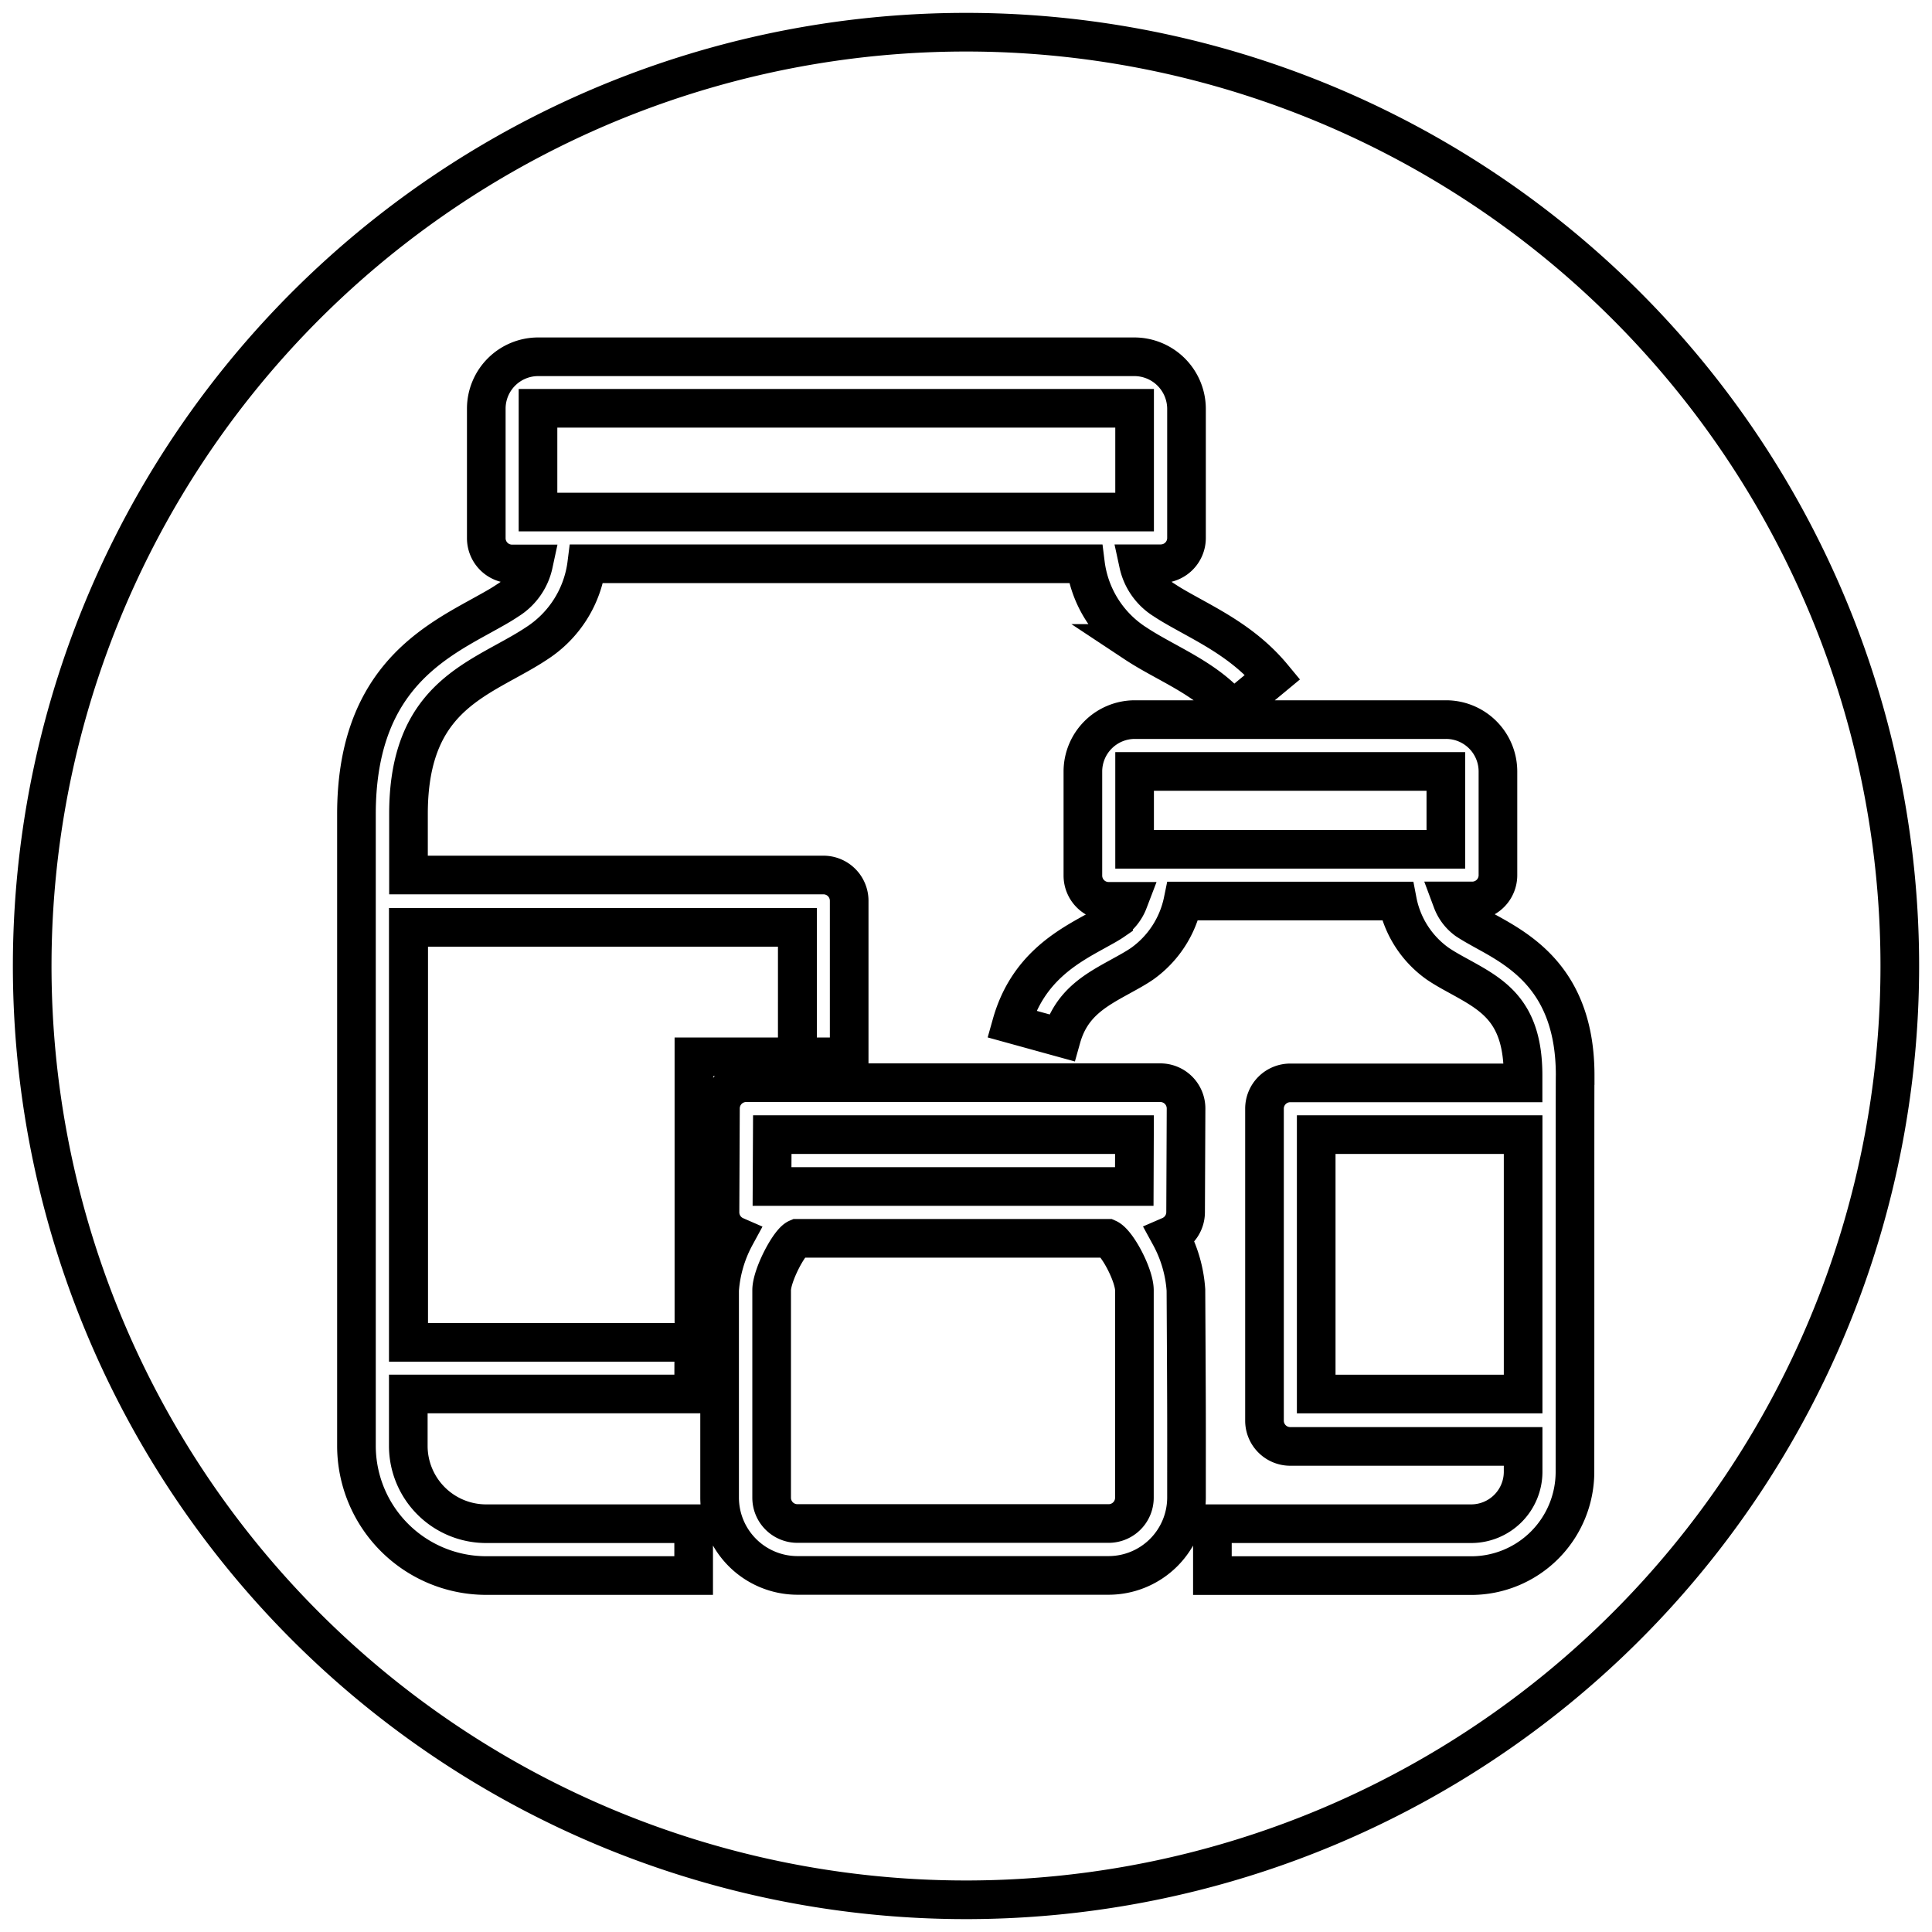 <svg xmlns="http://www.w3.org/2000/svg" viewBox="0 0 300 300"><polygon points="176.16 176.18 119.92 176.18 119.88 184.24 176.13 184.24 176.16 176.18" fill="none" stroke="#000" stroke-miterlimit="10" stroke-width="6"/><path d="M172,192.29H123.82c-1.27.54-4,5.75-4,8.06,0,18,0,21.06,0,28.49v3.73a4,4,0,0,0,4,4h48.33a4,4,0,0,0,4-4v-4c0-7.22,0-10.49,0-28.19C176.17,198.06,173.48,192.94,172,192.29Z" fill="none" stroke="#000" stroke-miterlimit="10" stroke-width="6"/><rect x="83.54" y="63.4" width="92.64" height="16.11" fill="none" stroke="#000" stroke-miterlimit="10" stroke-width="6"/><path d="M150,5A145,145,0,1,0,295,150,145,145,0,0,0,150,5ZM107.71,216.46H63.4c0,2.84,0,5.56,0,8.06A12.09,12.09,0,0,0,75.49,236.6h32.22v8.05H75.49a20.16,20.16,0,0,1-20.14-20.12c0-32.65,0-98.1,0-98.1,0-20.14,11.15-26.27,19.29-30.75,1.53-.85,3-1.64,4.21-2.46a8.8,8.8,0,0,0,4-5.65H79.51a4,4,0,0,1-4-4V63.4a8.06,8.06,0,0,1,8.05-8H176.1a8.11,8.11,0,0,1,8.14,8V83.54a4,4,0,0,1-4,4h-3.46a8.83,8.83,0,0,0,4,5.65c1.23.82,2.68,1.61,4.22,2.46,4.14,2.28,8.82,4.86,12.63,9.46l-6.2,5.14c-2.83-3.43-6.64-5.52-10.31-7.54-1.69-.93-3.28-1.8-4.79-2.8a17.28,17.28,0,0,1-7.78-12.37H91.11a17.27,17.27,0,0,1-7.79,12.37c-1.5,1-3.09,1.87-4.78,2.8-7.43,4.09-15.11,8.31-15.11,23.69,0,0,0,3.6,0,9.47h64.43a4,4,0,0,1,4,4V164.1h-8.06V144H63.42c0,17,0,43.27,0,64.44h44.31Zm76.53,12.1v4a12.11,12.11,0,0,1-12.09,12.07H123.82a12.1,12.1,0,0,1-12.08-12.07v-3.72c0-7.44,0-10.56,0-28.52a20.69,20.69,0,0,1,2.46-8.41,4,4,0,0,1-2.4-3.68l.07-16.11a4,4,0,0,1,4-4h64.3a4,4,0,0,1,4,4l-.07,16.11a4,4,0,0,1-2.41,3.66,20.54,20.54,0,0,1,2.46,8.41C184.25,218.06,184.25,221.33,184.24,228.56Zm60.32,0a16.12,16.12,0,0,1-16.11,16.1H188.26V236.6h40.19a8.07,8.07,0,0,0,8.06-8v-4H200.35a4,4,0,0,1-4-4V172.15a4,4,0,0,1,4-4H236.5V167c0-9.94-4.57-12.45-9.85-15.36-1.21-.66-2.37-1.3-3.4-2a15.5,15.5,0,0,1-6.26-9.73h-33.3a15.87,15.87,0,0,1-6.33,9.73c-1,.69-2.19,1.33-3.4,2-3.93,2.16-7.64,4.2-9.13,9.5L157.07,159c2.41-8.55,8.53-11.92,13-14.38,1-.56,2-1.08,2.84-1.66a6.56,6.56,0,0,0,2.32-3h-3.08a4,4,0,0,1-4-4V119.79a8.07,8.07,0,0,1,8.06-8.05h48.33a8.06,8.06,0,0,1,8.06,8.05V135.9a4,4,0,0,1-4,4h-3.12a6.52,6.52,0,0,0,2.28,3c.86.57,1.83,1.1,2.83,1.66,5.59,3.07,14,7.71,14,22.41C244.55,167,244.58,205.77,244.56,228.55Z" fill="none" stroke="#000" stroke-miterlimit="10" stroke-width="6"/><polygon points="176.18 119.79 176.18 131.88 180.21 131.88 220.49 131.88 224.51 131.88 224.51 119.79 176.18 119.79" fill="none" stroke="#000" stroke-miterlimit="10" stroke-width="6"/><path d="M204.38,176.18v40.28h32.13c0-14.19,0-30.4,0-40.28Z" fill="none" stroke="#000" stroke-miterlimit="10" stroke-width="6"/><path d="M123.84,164.1V144H63.44c0,17,0,43.27,0,64.44h44.31V164.1Z" fill="none" stroke="#000" stroke-miterlimit="10" stroke-width="6"/></svg>
